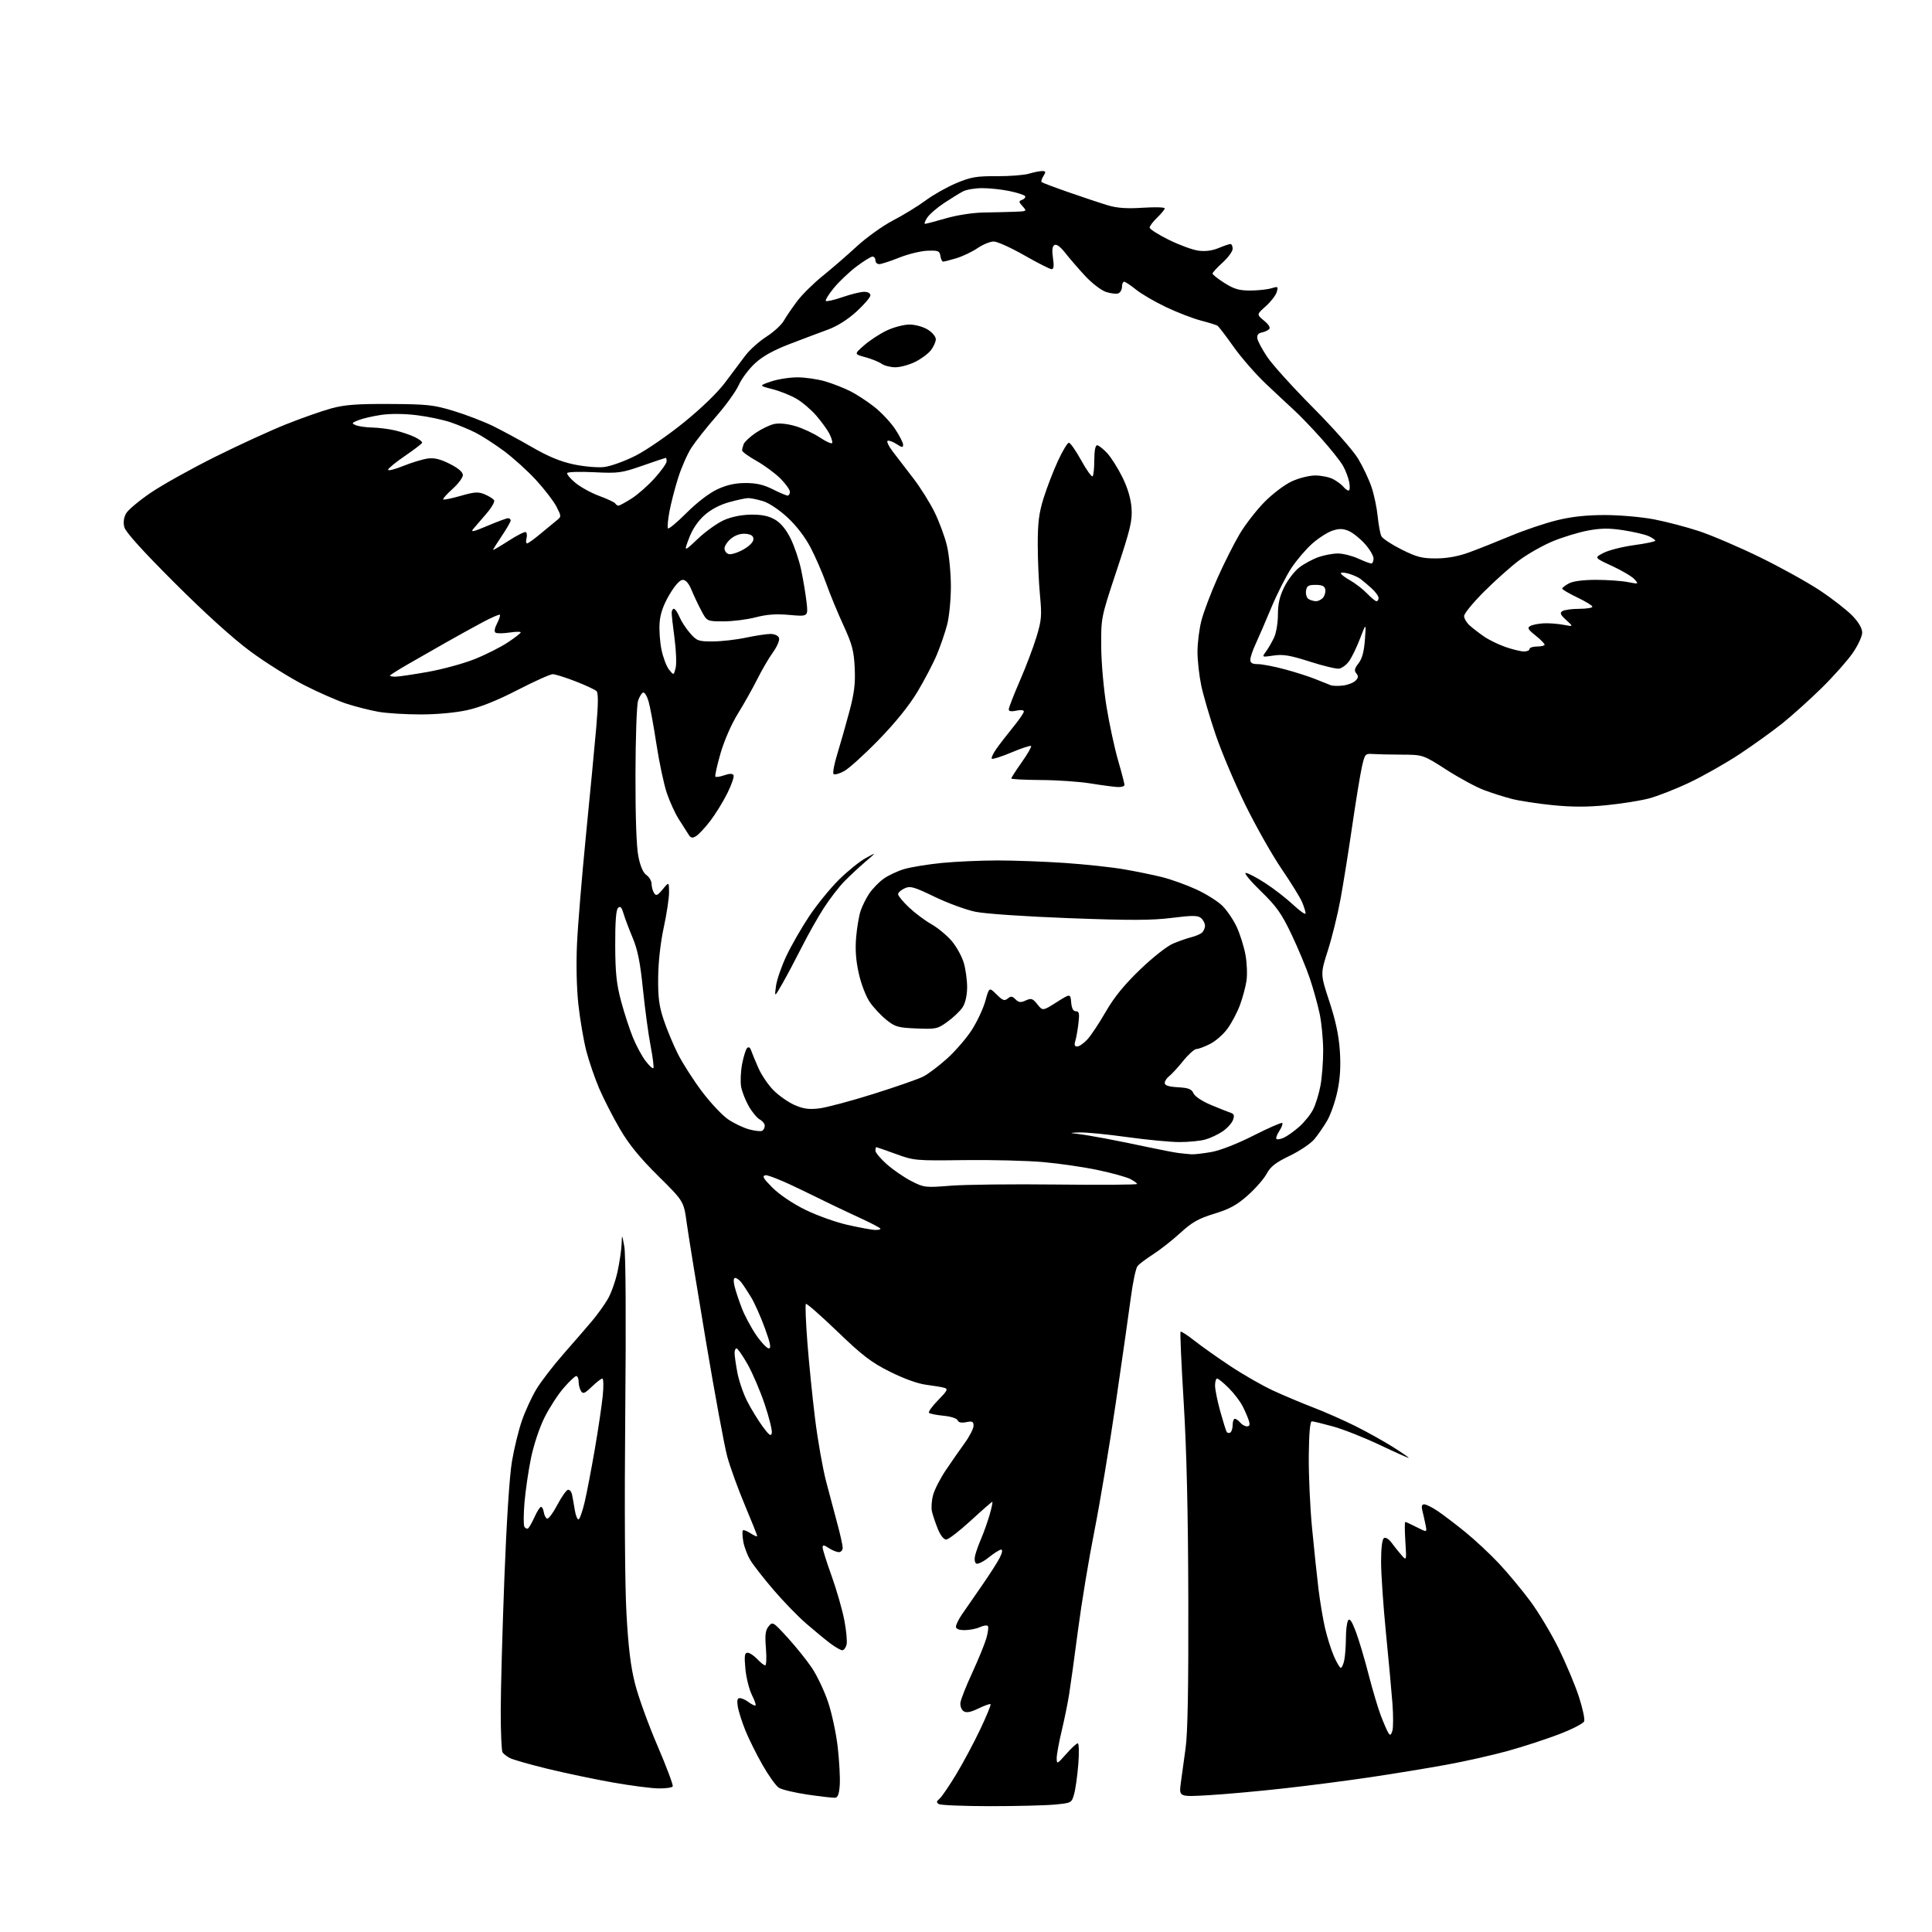 <?xml version="1.0" encoding="UTF-8" standalone="no"?>
<svg 
  version="1.1" 
  xmlns="http://www.w3.org/2000/svg" 
  xmlns:xlink="http://www.w3.org/1999/xlink" 
  xmlns:svg="http://www.w3.org/2000/svg"
  xmlns:rdf="http://www.w3.org/1999/02/22-rdf-syntax-ns#"
  xmlns:cc="http://creativecommons.org/ns#"
  xmlns:dc="http://purl.org/dc/elements/1.1/"
  viewBox="0 0 768 768"
  width="768"
  height="768"
>
<style>svg {background-color: white; }</style>"
<path stroke="none" fill="black" fill-rule="evenodd" d="M393.50,717.98C383.05,717.97 373.92,717.60 373.20,717.15C372.17,716.49 372.22,716.06 373.47,715.03C374.32,714.32 377.29,709.98 380.06,705.39C382.83,700.81 387.15,692.74 389.65,687.46C392.15,682.18 394.00,677.67 393.77,677.44C393.54,677.20 391.38,677.96 388.97,679.13C385.81,680.66 384.18,680.96 383.05,680.23C382.20,679.67 381.63,678.16 381.78,676.86C381.94,675.56 384.04,670.23 386.46,665.00C388.87,659.77 391.41,653.58 392.09,651.24C392.76,648.90 393.03,646.69 392.66,646.33C392.30,645.97 390.86,646.20 389.46,646.84C388.05,647.48 385.35,648.00 383.45,648.00C381.21,648.00 380.00,647.52 380.00,646.64C380.00,645.89 381.04,643.75 382.30,641.89C383.57,640.03 387.11,634.90 390.18,630.50C393.24,626.10 396.49,621.04 397.40,619.25C398.41,617.26 398.63,616.00 397.97,616.00C397.37,616.00 395.14,617.40 393.02,619.11C390.89,620.81 388.67,621.91 388.07,621.54C387.44,621.15 387.27,619.76 387.67,618.19C388.04,616.71 389.12,613.70 390.08,611.50C391.04,609.30 392.51,605.14 393.36,602.25C394.20,599.36 394.69,597.00 394.45,597.00C394.21,597.00 390.35,600.38 385.87,604.50C381.39,608.62 377.00,612.00 376.11,612.00C375.15,611.99 373.81,610.28 372.79,607.75C371.86,605.41 370.81,602.32 370.47,600.88C370.13,599.45 370.33,596.48 370.92,594.30C371.51,592.11 373.78,587.67 375.98,584.41C378.17,581.16 381.55,576.31 383.48,573.64C385.42,570.97 387.00,567.87 387.00,566.77C387.00,565.07 386.53,564.84 384.09,565.33C382.16,565.72 381.01,565.47 380.67,564.59C380.38,563.84 377.98,563.06 375.06,562.78C372.25,562.51 369.66,561.99 369.29,561.62C368.92,561.26 370.56,558.99 372.92,556.58C376.63,552.80 376.96,552.13 375.36,551.67C374.34,551.38 371.08,550.84 368.13,550.46C364.86,550.05 359.27,548.03 353.81,545.30C346.32,541.55 342.88,538.92 332.87,529.29C326.28,522.96 320.65,518.02 320.35,518.31C320.05,518.61 320.32,525.53 320.95,533.68C321.58,541.83 322.95,555.48 324.01,564.00C325.06,572.52 327.05,583.77 328.42,589.00C329.79,594.23 331.83,601.88 332.94,606.00C334.05,610.12 334.97,614.29 334.98,615.25C334.99,616.21 334.31,617.00 333.46,617.00C332.62,617.00 330.82,616.27 329.46,615.38C327.50,614.10 327.00,614.05 327.00,615.13C327.00,615.89 328.61,621.00 330.59,626.50C332.56,632.00 334.83,639.88 335.62,644.00C336.42,648.12 336.83,652.51 336.52,653.75C336.21,654.99 335.45,656.00 334.83,656.00C334.20,656.00 332.07,654.79 330.09,653.31C328.12,651.83 323.80,648.27 320.49,645.40C317.19,642.53 311.34,636.51 307.49,632.01C303.65,627.52 299.51,622.23 298.31,620.25C297.10,618.27 295.82,614.90 295.46,612.76C295.10,610.62 295.03,608.63 295.31,608.35C295.60,608.07 296.99,608.60 298.41,609.54C299.84,610.47 301.00,610.95 301.00,610.61C301.00,610.26 298.78,604.70 296.06,598.24C293.35,591.78 290.21,583.12 289.09,579.00C287.97,574.88 284.15,554.17 280.59,533.00C277.03,511.82 273.60,490.68 272.96,486.00C271.79,477.50 271.79,477.50 261.64,467.46C254.43,460.33 250.06,454.98 246.53,448.96C243.80,444.31 240.09,437.08 238.28,432.91C236.48,428.73 234.12,421.87 233.04,417.67C231.97,413.46 230.56,405.18 229.91,399.26C229.21,392.77 228.99,383.14 229.38,375.00C229.72,367.57 231.33,348.23 232.93,332.00C234.54,315.77 236.38,296.49 237.02,289.14C237.82,279.88 237.86,275.46 237.14,274.74C236.56,274.16 232.81,272.41 228.80,270.85C224.78,269.29 220.70,268.01 219.72,268.00C218.74,268.00 212.44,270.83 205.72,274.29C197.56,278.49 190.91,281.15 185.72,282.29C181.05,283.32 173.63,284.00 167.16,284.00C161.22,284.00 153.70,283.53 150.43,282.95C147.17,282.37 141.57,280.96 138.00,279.82C134.43,278.68 126.78,275.34 121.00,272.39C115.22,269.45 105.55,263.38 99.50,258.91C92.53,253.75 81.48,243.76 69.33,231.61C56.60,218.90 49.91,211.48 49.42,209.55C48.95,207.65 49.19,205.75 50.12,204.10C50.90,202.70 55.34,198.98 59.98,195.84C64.62,192.69 76.09,186.30 85.46,181.63C94.83,176.96 107.56,171.12 113.75,168.65C119.93,166.19 128.03,163.34 131.75,162.33C137.10,160.88 141.91,160.52 155.00,160.59C169.87,160.67 172.37,160.94 180.31,163.35C185.15,164.82 192.13,167.49 195.81,169.28C199.49,171.08 206.58,174.90 211.56,177.79C217.95,181.48 222.81,183.49 228.06,184.60C232.20,185.48 237.57,185.94 240.16,185.65C242.72,185.35 248.34,183.33 252.66,181.14C256.97,178.95 265.68,172.95 272.00,167.81C279.02,162.10 285.37,155.94 288.30,151.98C290.94,148.42 294.54,143.62 296.30,141.32C298.06,139.02 301.83,135.65 304.68,133.83C307.52,132.01 310.63,129.17 311.57,127.51C312.52,125.85 314.89,122.37 316.84,119.77C318.79,117.17 323.33,112.67 326.93,109.77C330.53,106.87 336.66,101.56 340.57,97.96C344.47,94.36 350.99,89.70 355.08,87.58C359.16,85.46 364.95,81.91 367.94,79.69C370.94,77.46 376.42,74.37 380.12,72.81C385.94,70.37 388.12,69.99 396.18,70.04C401.30,70.07 407.07,69.62 408.99,69.05C410.91,68.47 413.28,68.00 414.25,68.00C415.75,68.00 415.83,68.29 414.80,69.95C414.12,71.03 413.79,72.12 414.04,72.38C414.30,72.63 419.23,74.49 425.00,76.50C430.78,78.51 437.75,80.83 440.50,81.65C444.09,82.72 447.97,82.99 454.25,82.58C459.06,82.27 463.00,82.38 463.00,82.82C463.00,83.26 461.65,84.92 460.00,86.50C458.35,88.08 457.00,89.87 457.00,90.47C457.00,91.07 460.41,93.25 464.58,95.31C468.74,97.37 474.04,99.32 476.36,99.64C479.12,100.01 481.87,99.66 484.40,98.61C486.51,97.72 488.64,97.00 489.12,97.00C489.60,97.00 490.00,97.85 490.00,98.88C490.00,99.92 488.20,102.39 486.00,104.38C483.80,106.37 482.00,108.33 482.00,108.75C482.00,109.16 484.14,110.85 486.75,112.50C490.55,114.90 492.59,115.50 497.00,115.49C500.02,115.48 503.79,115.08 505.36,114.60C508.05,113.78 508.18,113.87 507.51,116.11C507.12,117.43 505.16,119.96 503.15,121.75C499.50,125.00 499.50,125.00 502.48,127.47C504.39,129.05 505.11,130.28 504.48,130.87C503.94,131.39 502.60,131.98 501.50,132.19C500.16,132.45 499.60,133.22 499.81,134.54C499.98,135.62 501.78,138.97 503.81,141.99C505.84,145.01 514.02,154.05 522.00,162.08C530.28,170.42 537.98,179.16 539.95,182.46C541.84,185.64 544.21,190.67 545.21,193.64C546.21,196.60 547.31,201.83 547.65,205.26C548.00,208.69 548.66,212.26 549.14,213.18C549.61,214.10 553.21,216.47 557.13,218.43C563.18,221.46 565.27,222.00 570.88,221.98C575.32,221.96 579.65,221.17 584.00,219.58C587.58,218.27 595.00,215.33 600.50,213.03C606.00,210.73 614.33,207.92 619.00,206.79C624.86,205.36 630.76,204.73 638.00,204.74C643.77,204.74 652.48,205.50 657.34,206.42C662.20,207.34 670.30,209.46 675.34,211.12C680.38,212.78 691.25,217.43 699.50,221.46C707.75,225.48 718.55,231.47 723.50,234.76C728.45,238.05 734.24,242.57 736.38,244.79C738.87,247.40 740.25,249.78 740.25,251.48C740.25,252.93 738.56,256.58 736.48,259.59C734.41,262.59 728.85,268.86 724.11,273.51C719.37,278.16 712.35,284.48 708.50,287.56C704.65,290.63 697.08,296.08 691.67,299.67C686.26,303.26 677.26,308.37 671.67,311.03C666.08,313.69 658.72,316.57 655.31,317.44C651.91,318.31 644.38,319.50 638.57,320.08C631.07,320.84 624.89,320.83 617.18,320.06C611.21,319.47 603.89,318.34 600.90,317.56C597.91,316.78 592.96,315.21 589.90,314.06C586.83,312.91 580.12,309.29 575.00,306.00C565.67,300.02 565.67,300.02 557.09,299.98C552.36,299.96 547.17,299.84 545.54,299.72C542.72,299.51 542.51,299.77 541.36,304.93C540.69,307.91 538.96,318.49 537.51,328.43C536.07,338.37 533.97,351.45 532.86,357.50C531.74,363.55 529.49,372.70 527.84,377.84C524.85,387.18 524.85,387.18 528.43,398.07C530.94,405.67 532.20,411.61 532.61,417.73C533.02,423.90 532.73,428.69 531.63,433.86C530.77,437.91 528.93,443.15 527.54,445.52C526.15,447.89 523.85,451.22 522.41,452.92C520.98,454.62 516.59,457.57 512.65,459.46C507.10,462.13 505.06,463.72 503.53,466.57C502.45,468.58 499.08,472.45 496.04,475.15C491.70,479.02 488.85,480.58 482.73,482.46C476.39,484.41 473.87,485.83 469.22,490.09C466.07,492.97 461.23,496.78 458.46,498.56C455.68,500.34 452.87,502.45 452.20,503.26C451.53,504.06 450.34,509.62 449.55,515.61C448.76,521.60 446.07,540.45 443.57,557.50C441.07,574.55 437.23,597.54 435.04,608.59C432.84,619.64 429.93,637.25 428.56,647.71C427.20,658.17 425.60,669.74 425.01,673.42C424.43,677.09 423.06,683.79 421.98,688.30C420.90,692.81 420.03,697.62 420.05,699.00C420.08,701.36 420.29,701.27 423.82,697.25C425.87,694.91 427.95,693.00 428.42,693.00C428.90,693.00 429.00,696.71 428.65,701.25C428.29,705.79 427.55,711.12 426.99,713.11C425.99,716.70 425.96,716.71 419.24,717.35C415.53,717.70 403.95,717.98 393.50,717.98zM332.00,714.63C331.18,714.71 326.26,714.15 321.08,713.39C315.91,712.63 310.73,711.40 309.58,710.64C308.44,709.89 305.53,705.83 303.13,701.62C300.72,697.41 297.65,691.23 296.30,687.88C294.95,684.54 293.59,680.28 293.29,678.40C292.88,675.90 293.10,675.01 294.12,675.03C294.88,675.05 296.37,675.72 297.44,676.53C298.51,677.34 299.76,678.00 300.21,678.00C300.67,678.00 300.11,676.18 298.98,673.96C297.84,671.74 296.65,667.01 296.31,663.46C295.82,658.17 295.98,657.00 297.18,657.00C297.99,657.00 299.71,658.12 301.00,659.50C302.29,660.88 303.72,662.00 304.18,662.00C304.64,662.00 304.77,658.96 304.47,655.25C304.03,649.92 304.26,648.08 305.54,646.50C307.12,644.55 307.31,644.67 313.10,651.00C316.36,654.58 320.69,659.96 322.71,662.96C324.73,665.96 327.62,672.03 329.13,676.46C330.64,680.88 332.38,689.00 333.01,694.50C333.63,700.00 334.00,706.75 333.82,709.49C333.59,713.04 333.07,714.52 332.00,714.63zM480.59,713.61C468.68,714.31 468.68,714.31 469.37,708.91C469.75,705.93 470.61,699.67 471.28,695.00C472.13,689.09 472.46,671.11 472.37,636.00C472.29,601.47 471.71,576.70 470.55,557.66C469.61,542.35 469.05,529.62 469.29,529.38C469.54,529.13 472.03,530.75 474.83,532.96C477.63,535.18 484.11,539.75 489.21,543.13C494.32,546.51 501.88,550.83 506.00,552.74C510.12,554.65 517.36,557.70 522.07,559.51C526.79,561.32 534.42,564.70 539.03,567.01C543.64,569.33 550.25,573.02 553.71,575.20C557.17,577.39 560.00,579.33 560.00,579.52C560.00,579.71 554.91,577.44 548.70,574.49C542.48,571.53 534.05,568.19 529.97,567.06C525.88,565.93 522.06,565.00 521.47,565.00C520.77,565.00 520.35,569.74 520.26,578.75C520.19,586.31 520.77,599.25 521.57,607.50C522.36,615.75 523.50,626.55 524.10,631.50C524.70,636.45 525.86,643.42 526.68,647.00C527.49,650.58 529.08,655.64 530.20,658.25C531.33,660.86 532.58,663.00 533.00,663.00C533.41,663.00 534.03,661.59 534.38,659.88C534.72,658.16 535.01,654.22 535.02,651.12C535.02,648.03 535.42,644.88 535.90,644.13C536.52,643.16 537.40,644.45 538.97,648.63C540.19,651.86 542.45,659.45 544.00,665.50C545.55,671.55 547.76,678.98 548.91,682.00C550.07,685.02 551.41,688.12 551.90,688.88C552.59,689.97 552.93,689.79 553.48,688.08C553.86,686.87 553.88,681.98 553.52,677.19C553.16,672.41 551.99,659.74 550.93,649.03C549.87,638.32 549.00,625.64 549.00,620.84C549.00,615.34 549.43,611.86 550.15,611.41C550.81,611.00 552.10,611.79 553.18,613.27C554.21,614.69 555.97,616.89 557.10,618.17C559.14,620.50 559.14,620.50 558.65,612.75C558.38,608.49 558.36,605.00 558.62,605.00C558.87,605.00 560.93,605.94 563.18,607.09C567.29,609.19 567.29,609.19 566.69,606.21C566.36,604.57 565.80,602.06 565.44,600.62C564.97,598.74 565.17,598.00 566.16,598.00C566.92,598.00 569.33,599.20 571.52,600.68C573.71,602.15 578.66,605.92 582.52,609.05C586.38,612.19 592.41,617.82 595.92,621.57C599.43,625.33 605.00,632.02 608.29,636.45C611.58,640.88 616.67,649.37 619.60,655.31C622.52,661.26 626.13,669.86 627.62,674.42C629.11,678.99 630.06,683.41 629.73,684.25C629.41,685.10 624.95,687.40 619.82,689.36C614.69,691.33 605.55,694.31 599.50,695.99C593.45,697.67 582.42,700.16 575.00,701.51C567.58,702.87 554.08,705.08 545.00,706.43C535.92,707.79 520.40,709.80 510.50,710.90C500.60,712.01 487.14,713.23 480.59,713.61zM261.69,710.92C258.84,710.88 250.65,709.81 243.50,708.55C236.35,707.28 224.74,704.84 217.69,703.13C210.65,701.41 203.90,699.49 202.69,698.86C201.49,698.22 200.17,697.21 199.77,696.60C199.36,696.00 199.04,688.52 199.05,680.00C199.06,671.48 199.71,647.85 200.49,627.50C201.34,605.16 202.53,586.75 203.49,581.04C204.36,575.84 206.15,568.49 207.47,564.71C208.78,560.93 211.35,555.34 213.18,552.29C215.01,549.24 219.88,542.91 224.00,538.21C228.12,533.52 233.22,527.64 235.32,525.14C237.43,522.64 240.25,518.72 241.60,516.41C242.95,514.11 244.71,509.14 245.51,505.36C246.31,501.59 247.03,496.70 247.10,494.50C247.24,490.50 247.24,490.50 248.17,495.50C248.74,498.49 248.89,525.05 248.55,561.50C248.21,598.61 248.39,629.83 249.02,641.23C249.78,654.94 250.70,662.49 252.45,669.38C253.76,674.56 257.78,685.66 261.39,694.04C264.99,702.43 267.70,709.67 267.41,710.14C267.12,710.61 264.55,710.97 261.69,710.92zM209.90,607.56C210.31,607.31 211.47,605.27 212.48,603.05C213.48,600.82 214.65,599.00 215.08,599.00C215.51,599.00 216.00,599.98 216.18,601.17C216.36,602.37 216.95,603.49 217.50,603.67C218.05,603.85 219.85,601.43 221.50,598.30C223.15,595.17 225.05,592.44 225.71,592.23C226.38,592.03 227.14,592.90 227.41,594.18C227.67,595.46 228.16,598.19 228.49,600.25C228.82,602.31 229.47,604.00 229.94,604.00C230.40,604.00 231.50,600.96 232.38,597.25C233.25,593.54 235.09,583.98 236.46,576.00C237.83,568.02 239.25,558.46 239.61,554.75C239.98,551.04 239.90,548.00 239.44,548.00C238.97,548.00 237.09,549.46 235.25,551.24C232.47,553.93 231.75,554.23 230.97,552.99C230.45,552.17 230.02,550.49 230.02,549.25C230.01,548.01 229.59,547.00 229.08,547.00C228.57,547.00 226.31,549.14 224.05,551.75C221.78,554.36 218.36,559.65 216.44,563.50C214.44,567.51 212.14,574.41 211.07,579.65C210.04,584.69 208.88,592.64 208.49,597.32C208.10,602.00 208.08,606.33 208.46,606.93C208.83,607.54 209.48,607.82 209.90,607.56zM306.81,569.63C307.02,568.60 305.73,563.42 303.95,558.13C302.16,552.83 299.10,545.69 297.14,542.25C295.18,538.81 293.22,536.00 292.79,536.00C292.35,536.00 292.00,536.82 292.00,537.82C292.00,538.82 292.49,542.28 293.09,545.52C293.69,548.76 295.44,553.90 296.99,556.95C298.54,560.00 301.30,564.52 303.12,567.00C305.78,570.61 306.51,571.13 306.81,569.63zM489.07,569.46C489.58,569.14 490.00,567.78 490.00,566.44C490.00,565.10 490.39,564.00 490.88,564.00C491.36,564.00 492.32,564.67 493.00,565.50C493.68,566.33 494.90,567.00 495.69,567.00C496.73,567.00 496.94,566.37 496.44,564.75C496.06,563.51 494.95,560.92 493.97,559.00C492.99,557.08 490.50,553.81 488.43,551.75C486.36,549.69 484.29,548.00 483.83,548.00C483.38,548.00 483.00,549.25 483.00,550.77C483.00,552.29 483.92,556.88 485.05,560.95C486.18,565.03 487.34,568.74 487.62,569.20C487.91,569.66 488.56,569.77 489.07,569.46zM305.61,536.00C306.64,536.00 306.24,533.97 304.02,527.89C302.39,523.42 299.93,517.91 298.55,515.64C297.17,513.36 295.42,510.71 294.66,509.75C293.90,508.79 292.81,508.00 292.25,508.00C291.59,508.00 291.49,509.18 291.98,511.25C292.40,513.04 293.70,516.96 294.86,519.98C296.03,522.99 298.61,527.83 300.61,530.73C302.61,533.63 304.86,536.00 305.61,536.00zM347.75,488.92C348.99,488.96 350.00,488.75 350.00,488.44C350.00,488.12 346.06,486.07 341.25,483.87C336.44,481.68 326.57,476.94 319.31,473.35C312.06,469.77 305.31,466.99 304.31,467.18C302.83,467.47 303.35,468.39 307.10,472.15C309.85,474.89 315.10,478.43 320.10,480.90C324.72,483.17 332.32,485.89 337.00,486.93C341.68,487.98 346.51,488.87 347.75,488.92zM378.00,471.33C383.77,470.88 402.79,470.66 420.25,470.87C437.71,471.07 452.00,470.97 452.00,470.64C452.00,470.32 450.76,469.42 449.25,468.65C447.74,467.88 442.00,466.29 436.50,465.13C431.00,463.96 421.26,462.53 414.85,461.96C408.44,461.38 394.26,461.02 383.35,461.16C363.94,461.42 363.34,461.36 356.07,458.71C351.99,457.22 348.50,456.00 348.32,456.00C348.15,456.00 348.00,456.64 348.00,457.42C348.00,458.19 350.07,460.65 352.59,462.87C355.11,465.09 359.50,468.09 362.34,469.54C367.34,472.09 367.83,472.14 378.00,471.33zM473.57,458.85C474.70,458.93 478.30,458.52 481.57,457.94C485.10,457.30 491.88,454.65 498.35,451.37C504.32,448.34 509.44,446.11 509.73,446.40C510.03,446.70 509.50,448.12 508.56,449.56C507.61,451.00 507.10,452.43 507.42,452.75C507.73,453.07 509.06,452.84 510.37,452.24C511.68,451.64 514.41,449.70 516.44,447.92C518.46,446.14 520.95,443.06 521.97,441.06C522.99,439.07 524.31,434.78 524.91,431.53C525.51,428.29 525.99,422.00 525.98,417.57C525.97,413.13 525.34,406.56 524.58,402.97C523.82,399.37 522.07,393.07 520.69,388.97C519.31,384.86 516.04,377.00 513.42,371.50C509.40,363.06 507.49,360.37 501.20,354.25C497.09,350.26 494.40,347.00 495.21,347.00C496.03,347.00 499.49,348.81 502.91,351.02C506.33,353.23 511.35,357.12 514.06,359.66C516.78,362.20 519.00,363.75 519.00,363.10C519.00,362.46 518.38,360.45 517.62,358.64C516.86,356.83 513.19,350.88 509.46,345.42C505.73,339.96 499.26,328.52 495.07,320.00C490.89,311.48 485.55,298.88 483.22,292.00C480.89,285.12 478.32,276.35 477.51,272.50C476.70,268.65 476.03,262.64 476.02,259.14C476.01,255.65 476.72,250.02 477.59,246.64C478.47,243.26 481.35,235.66 483.99,229.73C486.63,223.81 490.60,215.94 492.81,212.23C495.01,208.53 499.41,202.86 502.57,199.63C505.73,196.40 510.61,192.70 513.41,191.39C516.26,190.06 520.39,189.02 522.80,189.01C525.16,189.00 528.35,189.65 529.87,190.43C531.40,191.22 533.23,192.57 533.95,193.43C534.66,194.30 535.63,195.00 536.10,195.00C536.57,195.00 536.68,193.54 536.35,191.75C536.03,189.96 534.90,186.99 533.86,185.15C532.81,183.31 528.93,178.42 525.23,174.29C521.53,170.15 516.71,165.13 514.52,163.14C512.33,161.14 507.21,156.35 503.14,152.50C499.08,148.65 493.30,142.02 490.30,137.76C487.30,133.51 484.44,129.77 483.94,129.46C483.44,129.15 480.47,128.23 477.34,127.42C474.22,126.60 468.02,124.22 463.58,122.11C459.14,120.01 453.75,116.87 451.61,115.14C449.47,113.41 447.34,112.00 446.86,112.00C446.39,112.00 446.00,112.91 446.00,114.03C446.00,115.15 445.34,116.31 444.54,116.62C443.74,116.93 441.54,116.67 439.65,116.05C437.75,115.42 434.03,112.56 431.35,109.68C428.68,106.79 425.13,102.68 423.45,100.54C421.48,98.02 419.95,96.91 419.15,97.41C418.29,97.94 418.11,99.53 418.57,102.59C419.04,105.73 418.88,107.00 418.02,107.00C417.36,107.00 412.48,104.53 407.19,101.50C401.89,98.48 396.42,96.00 395.01,96.00C393.61,96.00 390.71,97.19 388.57,98.65C386.43,100.10 382.65,101.90 380.18,102.65C377.71,103.39 375.33,104.00 374.91,104.00C374.49,104.00 374.00,102.99 373.82,101.75C373.53,99.74 372.98,99.52 368.69,99.67C366.05,99.76 360.98,101.00 357.43,102.42C353.88,103.84 350.31,105.00 349.49,105.00C348.67,105.00 348.00,104.33 348.00,103.50C348.00,102.67 347.48,102.00 346.84,102.00C346.20,102.00 343.33,103.78 340.45,105.95C337.57,108.13 333.53,111.96 331.46,114.48C329.40,116.99 327.98,119.31 328.29,119.63C328.61,119.94 331.60,119.26 334.94,118.10C338.28,116.95 342.13,116.00 343.50,116.00C344.98,116.00 346.00,116.57 346.00,117.40C346.00,118.17 343.52,121.06 340.50,123.83C337.06,126.97 332.84,129.65 329.25,130.97C326.09,132.13 319.25,134.70 314.07,136.69C307.52,139.19 303.26,141.55 300.16,144.40C297.70,146.65 294.80,150.53 293.70,153.00C292.61,155.47 288.57,161.10 284.72,165.50C280.88,169.90 276.43,175.53 274.83,178.00C273.24,180.47 270.86,185.88 269.56,190.00C268.26,194.12 266.70,200.14 266.11,203.37C265.51,206.59 265.24,209.58 265.51,210.02C265.78,210.45 269.10,207.70 272.89,203.90C277.05,199.75 281.91,196.02 285.14,194.51C288.92,192.76 292.23,192.02 296.35,192.01C300.62,192.00 303.56,192.68 307.19,194.50C309.92,195.88 312.58,197.00 313.08,197.00C313.59,197.00 314.00,196.32 314.00,195.50C314.00,194.68 312.30,192.30 310.22,190.22C308.14,188.14 303.86,184.99 300.72,183.21C297.57,181.44 295.00,179.57 295.00,179.07C295.00,178.57 295.28,177.44 295.62,176.55C295.96,175.66 298.10,173.65 300.37,172.10C302.64,170.54 305.96,168.94 307.73,168.55C309.74,168.12 312.96,168.44 316.23,169.40C319.13,170.26 323.52,172.31 326.00,173.97C328.48,175.63 330.64,176.57 330.81,176.06C330.98,175.55 330.46,173.87 329.65,172.32C328.83,170.77 326.52,167.58 324.50,165.24C322.48,162.90 318.95,159.88 316.64,158.53C314.34,157.18 310.02,155.45 307.05,154.69C301.64,153.31 301.64,153.31 306.50,151.65C309.17,150.74 313.89,150.00 317.00,150.00C320.10,150.00 325.08,150.73 328.07,151.61C331.06,152.50 335.55,154.26 338.06,155.53C340.57,156.80 344.88,159.63 347.64,161.81C350.41,164.00 354.09,167.94 355.83,170.56C357.58,173.19 359.00,175.99 359.00,176.79C359.00,177.98 358.56,177.94 356.44,176.55C355.03,175.63 353.43,175.02 352.88,175.21C352.33,175.39 353.24,177.33 354.90,179.52C356.56,181.71 360.18,186.43 362.95,190.00C365.72,193.57 369.55,199.65 371.45,203.50C373.36,207.35 375.60,213.43 376.44,217.00C377.28,220.57 377.98,227.79 377.99,233.04C377.99,238.31 377.33,245.14 376.51,248.29C375.69,251.43 373.85,256.81 372.41,260.25C370.97,263.69 367.50,270.32 364.70,275.00C361.39,280.51 355.98,287.22 349.29,294.10C343.62,299.93 337.43,305.53 335.53,306.55C333.63,307.58 331.75,308.08 331.35,307.68C330.94,307.28 331.61,303.70 332.84,299.72C334.06,295.75 336.20,288.23 337.60,283.00C339.60,275.52 340.06,271.79 339.76,265.50C339.44,258.71 338.76,256.14 335.25,248.50C332.97,243.55 329.91,236.12 328.45,232.00C326.98,227.88 324.20,221.46 322.26,217.74C320.06,213.52 316.59,208.98 313.04,205.70C309.72,202.62 305.65,199.91 303.30,199.21C301.08,198.54 298.45,198.00 297.45,198.00C296.45,198.00 293.00,198.74 289.79,199.64C286.04,200.69 282.50,202.58 279.94,204.89C277.38,207.19 275.19,210.48 273.89,213.97C271.84,219.44 271.84,219.44 277.42,214.16C280.49,211.26 285.14,207.94 287.75,206.77C290.75,205.44 294.71,204.63 298.50,204.58C302.79,204.53 305.50,205.08 308.00,206.51C310.32,207.84 312.43,210.37 314.25,214.01C315.76,217.03 317.66,222.65 318.47,226.50C319.28,230.35 320.24,236.11 320.61,239.30C321.27,245.11 321.27,245.11 313.89,244.45C308.52,243.97 304.82,244.23 300.36,245.40C296.98,246.28 291.25,247.00 287.63,247.00C281.04,247.00 281.04,247.00 278.78,242.75C277.54,240.41 275.79,236.70 274.88,234.50C273.82,231.90 272.60,230.50 271.42,230.50C270.26,230.50 268.33,232.63 266.12,236.36C263.72,240.42 262.51,243.82 262.21,247.43C261.98,250.29 262.31,255.18 262.96,258.29C263.60,261.39 264.96,264.96 265.98,266.22C267.83,268.50 267.83,268.50 268.57,265.56C268.98,263.95 268.79,258.72 268.16,253.95C267.52,249.18 267.00,244.54 267.00,243.64C267.00,242.74 267.40,242.00 267.88,242.00C268.36,242.00 269.35,243.44 270.08,245.20C270.81,246.95 272.71,249.88 274.31,251.70C277.00,254.77 277.64,255.00 283.35,254.98C286.73,254.97 292.65,254.30 296.50,253.48C300.35,252.67 304.75,252.00 306.28,252.00C307.88,252.00 309.32,252.66 309.66,253.56C310.00,254.45 308.99,256.89 307.26,259.31C305.61,261.61 302.80,266.43 301.02,270.00C299.23,273.57 295.79,279.70 293.36,283.62C290.76,287.83 287.92,294.31 286.42,299.48C285.03,304.29 284.11,308.45 284.39,308.73C284.67,309.00 286.26,308.76 287.93,308.18C289.96,307.47 291.16,307.45 291.58,308.13C291.92,308.69 290.82,311.92 289.13,315.32C287.44,318.72 284.36,323.71 282.28,326.41C280.20,329.11 277.67,331.81 276.65,332.41C275.17,333.28 274.56,333.13 273.65,331.64C273.02,330.62 271.30,327.92 269.83,325.64C268.37,323.36 266.22,318.66 265.05,315.19C263.89,311.71 262.03,302.94 260.92,295.69C259.82,288.43 258.41,280.80 257.79,278.72C257.17,276.64 256.20,275.10 255.64,275.29C255.07,275.48 254.17,276.95 253.64,278.57C253.10,280.18 252.64,293.43 252.61,308.00C252.58,325.05 252.99,336.64 253.77,340.50C254.56,344.41 255.68,346.98 256.99,347.87C258.10,348.63 259.01,350.20 259.02,351.37C259.02,352.54 259.47,354.18 260.00,355.00C260.81,356.25 261.38,356.01 263.45,353.50C265.93,350.50 265.93,350.50 265.96,354.64C265.98,356.92 265.04,363.22 263.86,368.64C262.56,374.65 261.69,382.40 261.63,388.50C261.54,396.46 261.99,399.91 263.82,405.39C265.08,409.18 267.64,415.31 269.50,419.01C271.37,422.70 275.65,429.39 279.02,433.87C282.40,438.35 287.06,443.32 289.37,444.91C291.69,446.51 295.49,448.32 297.82,448.95C300.14,449.58 302.49,449.82 303.02,449.49C303.56,449.15 304.00,448.25 304.00,447.48C304.00,446.70 303.11,445.60 302.03,445.02C300.95,444.44 298.97,442.06 297.64,439.73C296.31,437.40 294.94,433.90 294.60,431.94C294.26,429.98 294.44,425.95 295.00,422.97C295.57,420.00 296.46,417.14 296.98,416.62C297.59,416.01 298.18,416.37 298.59,417.58C298.95,418.64 300.26,421.79 301.49,424.59C302.73,427.38 305.45,431.38 307.53,433.46C309.62,435.55 313.35,438.15 315.82,439.25C319.30,440.78 321.52,441.10 325.57,440.62C328.46,440.28 338.18,437.70 347.16,434.87C356.15,432.05 365.07,428.94 367.00,427.95C368.93,426.97 373.17,423.77 376.42,420.85C379.68,417.92 384.10,412.82 386.24,409.52C388.38,406.21 390.82,401.00 391.68,397.94C393.22,392.38 393.22,392.38 396.14,395.29C398.57,397.72 399.30,397.99 400.58,396.94C401.82,395.90 402.39,395.96 403.68,397.25C404.96,398.53 405.74,398.62 407.75,397.70C409.95,396.70 410.50,396.89 412.37,399.23C414.50,401.89 414.50,401.89 420.00,398.41C425.50,394.93 425.50,394.93 425.81,398.46C426.02,400.88 426.62,402.00 427.69,402.00C428.97,402.00 429.15,402.87 428.70,406.75C428.40,409.36 427.84,412.51 427.46,413.75C426.96,415.36 427.18,416.00 428.20,416.00C428.98,416.00 430.78,414.76 432.20,413.25C433.61,411.74 436.90,406.80 439.50,402.28C442.86,396.44 446.82,391.57 453.12,385.49C458.12,380.67 463.86,376.14 466.25,375.12C468.59,374.13 471.85,372.98 473.49,372.58C475.14,372.17 477.05,371.37 477.74,370.80C478.43,370.22 479.00,368.97 479.00,368.00C479.00,367.03 478.29,365.66 477.42,364.93C476.13,363.86 474.02,363.85 465.75,364.88C457.76,365.88 449.27,365.90 425.08,364.99C407.58,364.33 391.60,363.24 387.73,362.44C384.01,361.68 376.74,359.00 371.57,356.51C363.25,352.49 361.87,352.10 359.58,353.14C358.16,353.79 357.00,354.83 357.00,355.45C357.00,356.07 358.91,358.41 361.25,360.63C363.59,362.86 367.60,365.88 370.17,367.33C372.73,368.79 376.39,371.81 378.30,374.03C380.20,376.26 382.38,380.20 383.13,382.79C383.88,385.38 384.48,389.80 384.45,392.62C384.42,395.72 383.71,398.79 382.66,400.39C381.71,401.85 379.03,404.42 376.71,406.10C372.70,409.02 372.11,409.15 364.34,408.83C356.96,408.53 355.82,408.20 352.34,405.40C350.23,403.70 347.28,400.55 345.79,398.40C344.28,396.22 342.34,391.24 341.41,387.10C340.24,381.93 339.91,377.55 340.33,372.59C340.66,368.69 341.47,363.92 342.13,362.00C342.79,360.07 344.32,357.01 345.54,355.20C346.76,353.38 349.27,350.77 351.13,349.40C352.98,348.03 356.76,346.26 359.52,345.45C362.28,344.65 369.03,343.56 374.52,343.02C380.01,342.49 389.90,342.05 396.50,342.04C403.10,342.04 415.12,342.48 423.21,343.03C431.31,343.58 441.88,344.72 446.71,345.55C451.55,346.38 458.37,347.78 461.88,348.65C465.39,349.52 471.49,351.70 475.44,353.51C479.39,355.31 484.13,358.29 485.98,360.13C487.82,361.98 490.39,365.79 491.67,368.60C492.96,371.41 494.50,376.34 495.09,379.54C495.69,382.75 495.87,387.41 495.49,389.90C495.12,392.39 493.94,396.75 492.87,399.61C491.81,402.46 489.61,406.62 487.98,408.87C486.36,411.11 483.24,413.86 481.05,414.97C478.87,416.09 476.42,417.00 475.61,417.00C474.80,417.00 472.42,419.14 470.32,421.75C468.22,424.36 465.71,427.09 464.75,427.81C463.79,428.53 463.00,429.74 463.00,430.50C463.00,431.48 464.58,431.99 468.25,432.20C472.46,432.44 473.68,432.92 474.42,434.60C474.97,435.84 477.85,437.75 481.42,439.25C484.77,440.65 488.28,442.05 489.23,442.36C490.56,442.79 490.77,443.45 490.13,445.21C489.67,446.47 487.82,448.51 486.02,449.74C484.21,450.97 481.11,452.43 479.12,452.98C477.13,453.54 472.55,453.99 468.94,453.99C465.33,454.00 455.91,453.10 448.00,452.00C440.09,450.90 431.57,450.07 429.06,450.16C425.12,450.30 424.97,450.37 428.00,450.69C429.93,450.90 435.10,451.75 439.50,452.59C443.90,453.42 451.55,454.97 456.50,456.04C461.45,457.10 466.85,458.14 468.50,458.34C470.15,458.54 472.43,458.77 473.57,458.85zM259.72,424.61C260.00,424.33 259.51,420.36 258.63,415.80C257.75,411.23 256.39,401.13 255.59,393.34C254.51,382.65 253.51,377.63 251.51,372.84C250.05,369.35 248.40,364.98 247.85,363.13C247.08,360.56 246.56,360.04 245.67,360.93C244.88,361.72 244.52,366.61 244.56,375.80C244.60,386.75 245.07,391.20 246.88,397.94C248.12,402.59 250.23,409.06 251.56,412.33C252.88,415.60 255.15,419.82 256.59,421.70C258.02,423.59 259.43,424.90 259.72,424.61zM311.01,391.00C307.85,396.50 307.85,396.50 308.46,392.00C308.79,389.52 310.65,384.14 312.59,380.02C314.53,375.91 318.60,368.82 321.63,364.27C324.66,359.71 329.98,353.18 333.44,349.74C336.91,346.31 341.72,342.42 344.13,341.11C348.50,338.72 348.50,338.72 344.00,342.56C341.52,344.68 337.75,348.21 335.60,350.40C333.46,352.60 329.80,357.34 327.48,360.95C325.15,364.55 321.21,371.55 318.71,376.50C316.21,381.45 312.74,387.98 311.01,391.00zM444.25,312.86C442.74,312.78 437.90,312.14 433.50,311.43C429.10,310.71 420.21,310.10 413.75,310.07C407.29,310.03 402.00,309.75 402.00,309.45C402.00,309.15 403.88,306.23 406.18,302.97C408.49,299.71 410.14,296.81 409.87,296.54C409.60,296.26 406.10,297.41 402.10,299.10C398.09,300.78 394.57,301.90 394.26,301.60C393.96,301.29 394.78,299.51 396.10,297.64C397.42,295.77 400.41,291.89 402.75,289.03C405.09,286.16 407.00,283.38 407.00,282.83C407.00,282.25 405.76,282.11 404.00,282.50C401.98,282.94 401.00,282.77 401.00,281.97C401.00,281.32 402.98,276.22 405.40,270.64C407.83,265.06 410.82,257.17 412.04,253.11C414.03,246.54 414.18,244.71 413.41,236.61C412.92,231.60 412.53,222.55 412.52,216.50C412.52,207.75 412.99,203.96 414.85,198.00C416.14,193.88 418.69,187.24 420.53,183.25C422.37,179.26 424.33,176.00 424.90,176.00C425.47,176.00 427.67,179.15 429.80,183.00C431.92,186.85 433.96,189.70 434.33,189.33C434.70,188.97 435.00,186.04 435.00,182.83C435.00,179.26 435.43,177.00 436.10,177.00C436.70,177.00 438.49,178.39 440.08,180.08C441.66,181.78 444.40,186.10 446.17,189.70C448.29,194.01 449.53,198.18 449.80,201.97C450.16,206.95 449.40,210.18 443.95,226.60C437.68,245.50 437.68,245.50 437.75,257.00C437.79,263.49 438.72,273.94 439.87,281.00C441.00,287.88 443.06,297.44 444.46,302.27C445.86,307.09 447.00,311.47 447.00,312.02C447.00,312.56 445.76,312.94 444.25,312.86zM533.93,272.50C535.82,272.26 538.03,271.40 538.84,270.58C539.99,269.44 540.06,268.78 539.16,267.69C538.24,266.59 538.43,265.72 540.03,263.69C541.45,261.88 542.22,259.06 542.57,254.30C543.07,247.50 543.07,247.50 540.60,253.93C539.24,257.47 537.26,261.52 536.21,262.93C535.16,264.34 533.41,265.63 532.31,265.80C531.22,265.96 525.96,264.70 520.63,262.99C512.78,260.48 510.05,260.02 506.25,260.59C501.56,261.29 501.56,261.29 503.31,258.90C504.27,257.58 505.72,255.05 506.53,253.28C507.34,251.51 508.00,247.44 508.00,244.23C508.00,239.98 508.69,237.00 510.55,233.28C511.95,230.46 514.64,226.98 516.53,225.54C518.42,224.10 521.83,222.26 524.11,221.46C526.39,220.66 529.88,220.01 531.88,220.02C533.87,220.03 537.46,220.93 539.86,222.02C542.26,223.11 544.62,224.00 545.11,224.00C545.60,224.00 546.00,223.10 546.00,222.00C546.00,220.90 544.42,218.26 542.49,216.12C540.56,213.98 537.66,211.69 536.05,211.02C533.81,210.09 532.30,210.08 529.64,210.95C527.73,211.58 524.15,213.88 521.68,216.05C519.22,218.22 515.48,222.58 513.38,225.74C511.29,228.90 507.69,235.99 505.39,241.49C503.09,247.00 500.28,253.53 499.13,256.00C497.98,258.48 497.03,261.29 497.02,262.25C497.01,263.53 497.80,264.00 500.02,264.00C501.68,264.00 506.49,264.93 510.72,266.06C514.95,267.19 520.45,268.96 522.95,269.98C525.45,271.00 528.17,272.09 529.00,272.39C529.83,272.69 532.04,272.74 533.93,272.50zM157.25,268.99C158.49,268.98 164.26,268.12 170.08,267.09C175.90,266.05 184.23,263.78 188.58,262.05C192.94,260.32 198.86,257.34 201.75,255.44C204.64,253.54 207.00,251.71 207.00,251.38C207.00,251.04 204.98,251.08 202.50,251.45C200.03,251.82 197.56,251.84 197.01,251.50C196.38,251.12 196.59,249.76 197.58,247.85C198.44,246.18 198.95,244.62 198.71,244.37C198.47,244.13 195.40,245.47 191.88,247.34C188.37,249.21 181.90,252.79 177.50,255.28C173.10,257.78 166.24,261.69 162.25,263.99C158.26,266.29 155.00,268.35 155.00,268.58C155.00,268.81 156.01,268.99 157.25,268.99zM605.75,258.97C606.99,258.99 608.00,258.55 608.00,258.00C608.00,257.45 609.35,257.00 611.00,257.00C612.65,257.00 614.00,256.66 614.00,256.25C614.00,255.84 612.37,254.20 610.38,252.61C607.37,250.21 607.02,249.57 608.32,248.84C609.18,248.36 611.60,247.88 613.69,247.78C615.79,247.68 619.30,247.95 621.50,248.37C625.50,249.13 625.50,249.13 622.59,246.48C620.25,244.34 619.95,243.64 621.09,242.92C621.86,242.43 624.86,242.02 627.75,242.02C630.64,242.01 633.00,241.63 633.00,241.18C633.00,240.73 630.30,239.08 627.00,237.50C623.70,235.92 621.00,234.34 621.00,233.99C621.00,233.63 622.19,232.70 623.65,231.92C625.31,231.03 629.31,230.50 634.40,230.50C638.85,230.50 644.52,230.89 647.00,231.37C651.45,232.23 651.48,232.22 649.71,230.25C648.73,229.16 644.72,226.79 640.81,224.98C633.69,221.70 633.69,221.70 637.45,219.77C639.51,218.71 644.98,217.33 649.60,216.70C654.22,216.07 658.00,215.28 658.00,214.94C658.00,214.60 656.82,213.78 655.38,213.13C653.95,212.47 649.45,211.42 645.40,210.79C639.71,209.91 636.50,209.93 631.29,210.89C627.57,211.58 621.24,213.51 617.21,215.18C613.18,216.86 607.17,220.28 603.85,222.77C600.52,225.27 594.25,230.87 589.90,235.22C585.56,239.56 582.00,243.92 582.00,244.89C582.00,245.86 583.01,247.56 584.25,248.66C585.49,249.77 588.07,251.75 589.98,253.07C591.89,254.38 595.72,256.24 598.48,257.20C601.24,258.15 604.51,258.95 605.75,258.97zM523.13,238.98C524.02,238.99 525.30,238.35 525.96,237.55C526.62,236.75 527.01,235.29 526.82,234.30C526.56,232.98 525.55,232.50 522.99,232.50C520.07,232.50 519.44,232.89 519.16,234.89C518.98,236.20 519.43,237.66 520.16,238.12C520.90,238.59 522.23,238.98 523.13,238.98zM547.19,239.00C547.63,239.00 548.00,238.41 548.00,237.69C548.00,236.96 546.76,235.25 545.25,233.89C543.74,232.52 541.76,230.84 540.85,230.16C539.94,229.47 537.80,228.52 536.10,228.03C534.39,227.54 533.00,227.48 533.00,227.89C533.00,228.30 534.69,229.58 536.75,230.74C538.81,231.91 541.82,234.24 543.44,235.93C545.05,237.62 546.74,239.00 547.19,239.00zM295.50,218.44C297.90,217.08 299.50,215.45 299.50,214.34C299.50,213.02 298.64,212.42 296.45,212.20C294.49,212.01 292.42,212.67 290.70,214.02C289.21,215.19 288.00,216.98 288.00,218.00C288.00,219.02 288.79,220.04 289.75,220.27C290.71,220.50 293.30,219.68 295.50,218.44zM202.13,215.00C205.50,212.82 208.60,211.25 209.03,211.52C209.46,211.79 209.58,212.90 209.29,214.00C209.00,215.10 209.11,216.00 209.53,216.00C209.95,216.00 212.31,214.31 214.77,212.25C217.23,210.19 220.13,207.79 221.23,206.92C223.20,205.34 223.20,205.32 221.21,201.42C220.11,199.26 216.46,194.50 213.10,190.84C209.74,187.18 203.95,181.95 200.24,179.21C196.53,176.48 191.50,173.23 189.05,172.00C186.60,170.76 182.16,168.91 179.18,167.89C176.20,166.87 170.11,165.58 165.63,165.04C160.66,164.43 155.17,164.39 151.50,164.93C148.20,165.42 144.15,166.36 142.50,167.02C139.74,168.12 139.66,168.29 141.50,169.04C142.60,169.49 145.53,169.90 148.00,169.95C150.47,170.01 154.51,170.51 156.96,171.08C159.41,171.64 162.91,172.81 164.75,173.68C166.58,174.55 167.95,175.61 167.79,176.02C167.63,176.44 164.61,178.75 161.08,181.16C157.54,183.57 154.48,186.05 154.28,186.67C154.07,187.30 156.71,186.67 160.15,185.28C163.60,183.89 168.04,182.54 170.03,182.27C172.65,181.92 175.06,182.50 178.82,184.41C182.20,186.12 184.00,187.67 184.00,188.85C184.00,189.85 182.14,192.34 179.87,194.38C177.60,196.41 175.95,198.28 176.19,198.52C176.43,198.77 179.56,198.13 183.15,197.10C188.69,195.51 190.11,195.43 192.71,196.52C194.39,197.23 196.05,198.28 196.41,198.86C196.77,199.44 195.38,201.85 193.33,204.21C191.27,206.57 188.92,209.30 188.11,210.28C186.96,211.67 188.23,211.39 193.76,209.03C197.68,207.37 201.37,206.00 201.95,206.00C202.53,206.00 203.00,206.40 203.00,206.90C203.00,207.39 201.43,210.14 199.50,213.00C197.57,215.86 196.00,218.37 196.00,218.58C196.00,218.79 198.76,217.17 202.13,215.00zM245.86,201.00C246.27,201.00 248.61,199.73 251.05,198.18C253.50,196.63 257.64,192.98 260.25,190.07C262.86,187.16 265.00,184.16 265.00,183.39C265.00,182.63 264.85,182.00 264.66,182.00C264.47,182.00 260.31,183.40 255.41,185.11C247.08,188.02 245.83,188.19 236.24,187.72C230.60,187.44 225.76,187.58 225.48,188.03C225.21,188.47 226.67,190.24 228.74,191.95C230.81,193.66 235.10,196.01 238.28,197.17C241.46,198.34 244.30,199.68 244.59,200.15C244.88,200.62 245.45,201.00 245.86,201.00zM355.91,146.00C354.00,146.00 351.54,145.37 350.44,144.60C349.34,143.83 346.43,142.65 343.97,141.99C339.50,140.78 339.50,140.78 343.50,137.27C345.70,135.33 349.75,132.69 352.50,131.38C355.25,130.08 359.30,129.02 361.50,129.01C363.74,129.01 366.93,129.88 368.75,130.99C370.56,132.09 372.00,133.80 372.00,134.85C372.00,135.88 371.10,137.88 370.00,139.28C368.89,140.68 366.05,142.76 363.68,143.91C361.31,145.06 357.81,146.00 355.91,146.00zM367.73,88.98C368.15,88.97 371.88,87.99 376.00,86.79C380.38,85.52 386.62,84.56 391.00,84.48C395.12,84.41 400.71,84.28 403.40,84.18C408.23,84.00 408.28,83.97 406.52,82.02C404.89,80.22 404.88,79.98 406.36,79.42C407.25,79.07 407.76,78.42 407.48,77.96C407.20,77.51 404.39,76.60 401.23,75.94C398.08,75.28 393.18,74.77 390.34,74.79C387.50,74.81 384.13,75.39 382.84,76.06C381.55,76.73 378.18,78.81 375.34,80.68C372.50,82.55 369.46,85.18 368.57,86.54C367.68,87.89 367.30,88.99 367.73,88.98z" />

</svg>